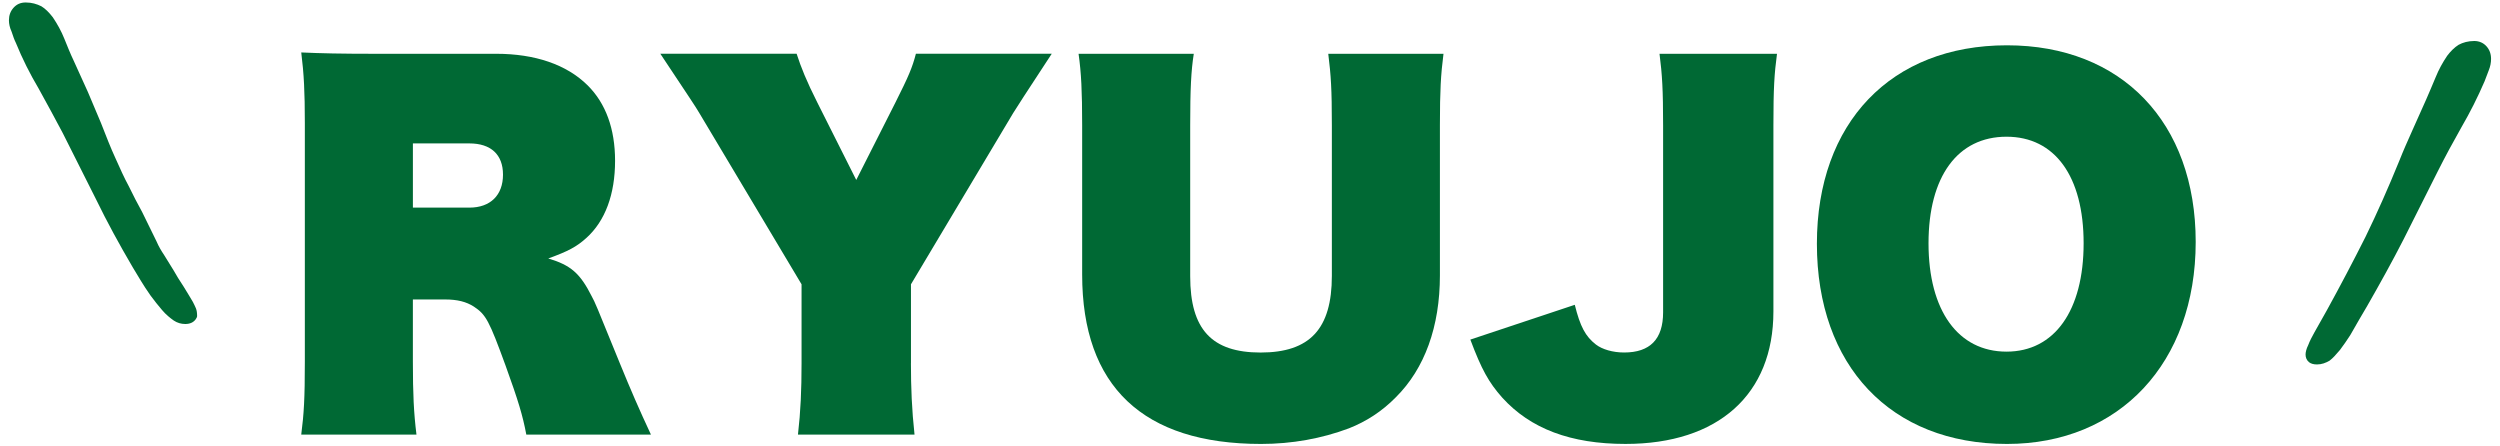 <?xml version="1.0" encoding="utf-8"?>
<!-- Generator: Adobe Illustrator 26.3.1, SVG Export Plug-In . SVG Version: 6.00 Build 0)  -->
<svg version="1.1" id="テキスト" xmlns="http://www.w3.org/2000/svg" xmlns:xlink="http://www.w3.org/1999/xlink" x="0px"
	 y="0px" width="140px" height="25px" viewBox="0 0 140 25" style="enable-background:new 0 0 140 25;" xml:space="preserve">
<style type="text/css">
	.st0{fill:#006934;}
</style>
<path class="st0" d="M27.792,3.012c2.159,0,3.941,0.599,5.121,1.773c1.004,0.999,1.531,2.422,1.531,4.22
	c0,1.873-0.552,3.371-1.607,4.32c-0.552,0.499-1.029,0.749-2.134,1.149c1.255,0.374,1.782,0.824,2.435,2.122
	c0.201,0.374,0.201,0.374,1.582,3.77c0.602,1.474,1.079,2.572,1.732,3.97h-6.979c-0.201-1.074-0.452-1.898-1.155-3.846
	c-0.929-2.547-1.104-2.871-1.783-3.321c-0.427-0.274-0.929-0.399-1.607-0.399h-1.807v3.471c0,1.823,0.05,2.871,0.201,4.095h-6.452
	c0.151-1.174,0.201-2.023,0.201-4.07V6.882c0-1.723-0.05-2.747-0.201-3.945c1.105,0.05,2.234,0.075,4.067,0.075H27.792z
	 M26.285,11.627c1.18,0,1.883-0.699,1.883-1.848c0-1.124-0.678-1.748-1.883-1.748h-3.163v3.596H26.285z"/>
<path class="st0" d="M51.012,20.341c0,1.373,0.05,2.597,0.201,3.995h-6.527c0.15-1.299,0.201-2.497,0.201-3.995v-4.42l-5.724-9.589
	c-0.201-0.35-0.577-0.899-2.184-3.321h7.632c0.251,0.774,0.552,1.523,1.155,2.722l2.184,4.345l2.185-4.32
	c0.753-1.498,0.954-1.973,1.155-2.747h7.607c-1.381,2.097-2.084,3.196-2.159,3.321l-5.724,9.589V20.341z"/>
<path class="st0" d="M80.836,3.012c-0.151,1.174-0.201,2.047-0.201,3.995v8.415c0,2.871-0.854,5.219-2.46,6.817
	c-0.779,0.799-1.682,1.373-2.636,1.748c-1.531,0.574-3.188,0.874-4.921,0.874c-6.603,0-10.017-3.221-10.017-9.489V7.007
	c0-1.898-0.05-2.922-0.201-3.995h6.452c-0.151,0.949-0.201,1.998-0.201,3.995v8.465c0,2.971,1.205,4.27,3.941,4.27
	c2.762,0,3.992-1.324,3.992-4.295v-8.44c0-2.023-0.05-2.772-0.201-3.995H80.836z"/>
<path class="st0" d="M99.512,3.012c-0.151,1.124-0.201,1.948-0.201,3.995v10.437c0,4.644-3.088,7.416-8.285,7.416
	c-3.063,0-5.322-0.849-6.904-2.597c-0.753-0.849-1.155-1.573-1.783-3.246l5.849-1.948c0.301,1.223,0.603,1.773,1.18,2.222
	c0.351,0.274,0.954,0.449,1.581,0.449c1.456,0,2.185-0.749,2.185-2.247V7.032c0-1.998-0.05-2.847-0.201-4.02H99.512z"/>
<path class="st0" d="M101.746,13.649c0-6.767,4.142-11.112,10.644-11.112c6.427,0,10.569,4.32,10.569,11.012
	c0,6.767-4.268,11.312-10.569,11.312C105.888,24.861,101.746,20.491,101.746,13.649z M116.683,13.624
	c0-3.746-1.607-5.968-4.318-5.968c-2.736,0-4.368,2.222-4.368,5.968c0,3.771,1.657,6.068,4.368,6.068
	C115.051,19.692,116.683,17.395,116.683,13.624z"/>
<path class="st0" d="M10.953,17.889c-0.128,0.17-0.321,0.255-0.577,0.255c-0.235,0-0.449-0.064-0.641-0.191
	c-0.214-0.149-0.449-0.34-0.663-0.595c-0.213-0.255-0.427-0.51-0.641-0.807c-0.214-0.298-0.385-0.575-0.556-0.85l-0.449-0.744
	c-0.748-1.276-1.432-2.53-2.031-3.763L3.514,7.452C3.086,6.644,2.638,5.815,2.167,4.965C1.676,4.136,1.248,3.285,0.885,2.392
	C0.799,2.222,0.735,2.031,0.65,1.776C0.543,1.542,0.5,1.329,0.5,1.138c0-0.277,0.085-0.51,0.256-0.702
	c0.171-0.191,0.385-0.297,0.684-0.297c0.342,0,0.62,0.085,0.877,0.213c0.214,0.128,0.428,0.34,0.641,0.616
	c0.256,0.383,0.47,0.766,0.641,1.191c0.171,0.425,0.342,0.85,0.534,1.254l0.791,1.743c0.235,0.553,0.47,1.127,0.727,1.722
	c0.299,0.766,0.556,1.424,0.812,1.977C6.72,9.429,6.956,9.96,7.212,10.428c0.235,0.489,0.491,0.978,0.748,1.445l0.812,1.658
	c0.107,0.255,0.257,0.51,0.428,0.766c0.171,0.276,0.342,0.552,0.513,0.829c0.15,0.276,0.342,0.574,0.577,0.935
	c0.214,0.34,0.385,0.638,0.513,0.85c0.064,0.127,0.128,0.255,0.171,0.361c0.043,0.106,0.064,0.255,0.064,0.425
	C11.038,17.761,10.995,17.825,10.953,17.889z"/>
<path class="st0" d="M139.372,3.935l-0.235,0.616c-0.385,0.893-0.813,1.743-1.283,2.551c-0.471,0.83-0.919,1.658-1.347,2.508
	l-1.902,3.784c-0.641,1.254-1.326,2.487-2.031,3.72l-0.449,0.765l-0.513,0.893c-0.192,0.298-0.385,0.574-0.577,0.829
	c-0.214,0.256-0.407,0.468-0.577,0.595c-0.214,0.128-0.449,0.213-0.705,0.213c-0.192,0-0.342-0.042-0.449-0.128
	c-0.128-0.106-0.192-0.255-0.192-0.425c0-0.128,0.042-0.319,0.149-0.532c0.086-0.234,0.214-0.468,0.342-0.702l0.706-1.254
	c0.748-1.36,1.475-2.742,2.159-4.102c0.663-1.36,1.283-2.764,1.881-4.231c0.235-0.595,0.491-1.169,0.748-1.743l0.77-1.722
	c0.171-0.404,0.363-0.83,0.534-1.254c0.171-0.425,0.385-0.808,0.641-1.191c0.192-0.255,0.406-0.468,0.641-0.616
	c0.235-0.127,0.534-0.213,0.877-0.213c0.278,0,0.513,0.106,0.684,0.297c0.171,0.192,0.256,0.425,0.256,0.702
	C139.5,3.51,139.457,3.723,139.372,3.935z"/>
</svg>
